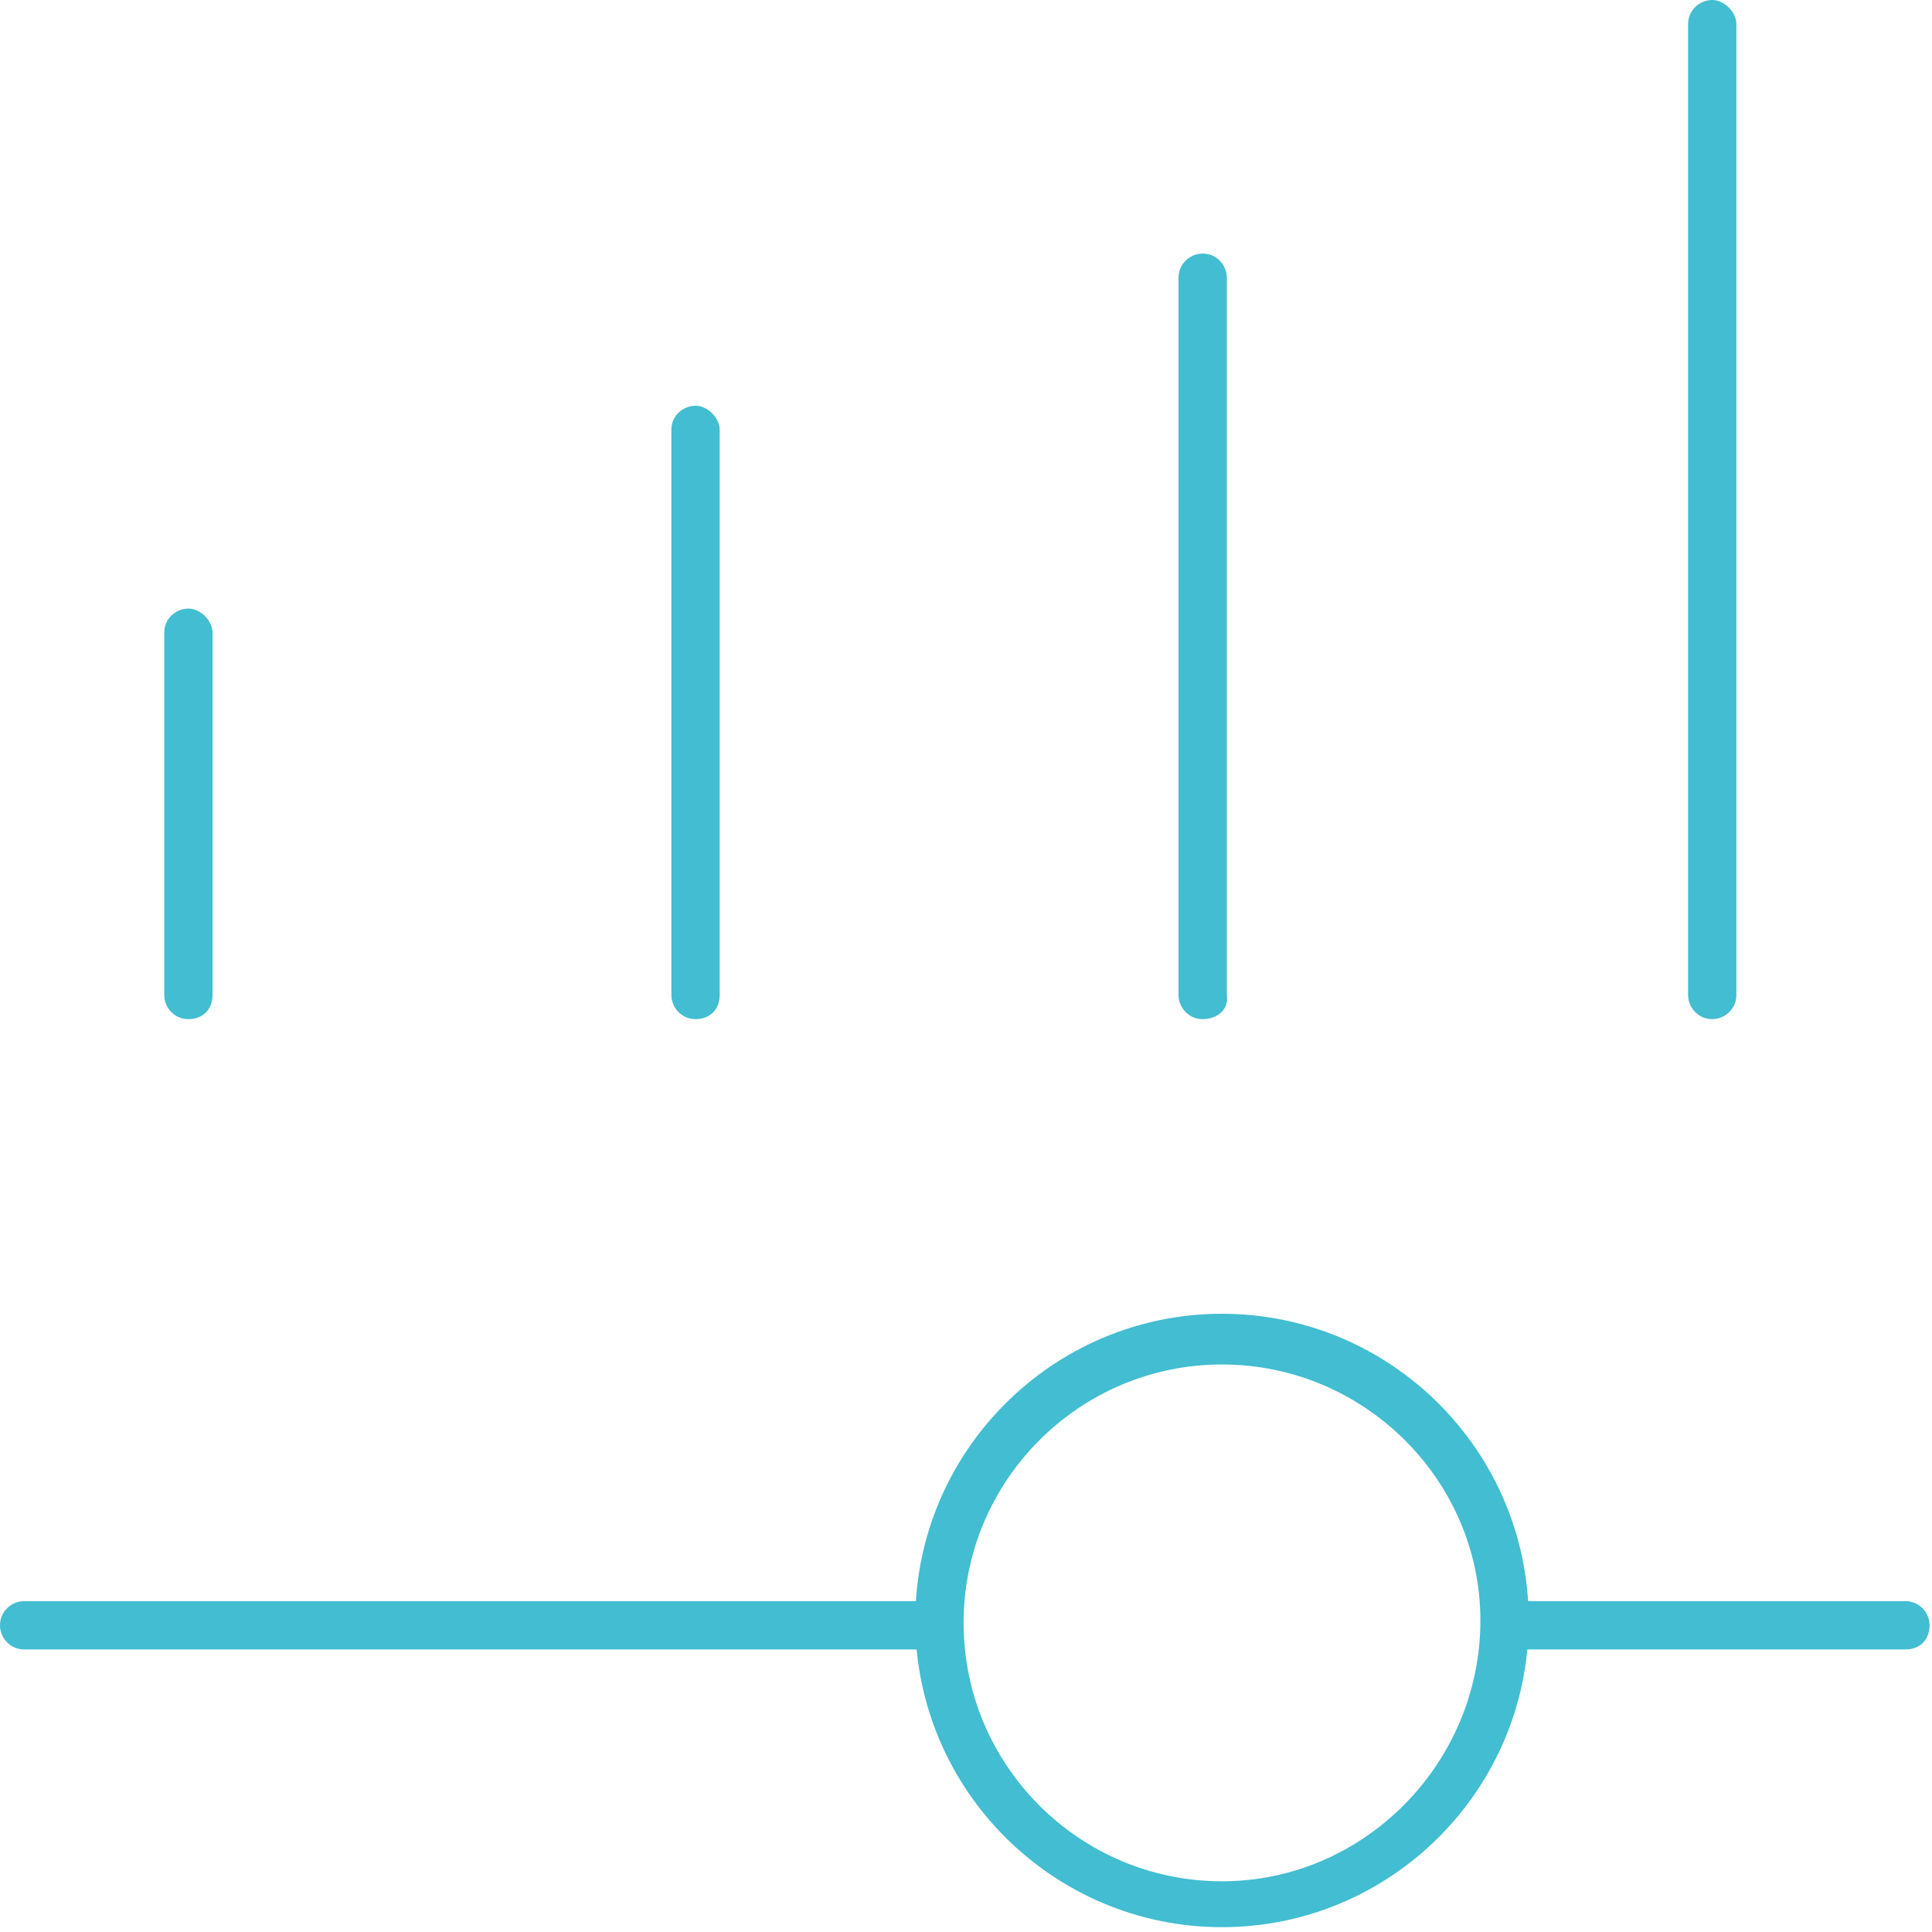 <?xml version="1.0" encoding="utf-8"?>
<!-- Generator: Adobe Illustrator 24.3.0, SVG Export Plug-In . SVG Version: 6.00 Build 0)  -->
<svg version="1.1" id="Layer_1" xmlns="http://www.w3.org/2000/svg" xmlns:xlink="http://www.w3.org/1999/xlink" x="0px" y="0px" viewBox="0 0 80 80" style="enable-background:new 0 0 80 80;" xml:space="preserve">
  <style type="text/css">
	.st0{fill:#42BDD1;}
</style>
  <g>
    <path class="st0" d="M7.8,42.2c-0.6,0-1-0.5-1-1v-15c0-0.6,0.5-1,1-1s1,0.5,1,1v15C8.8,41.8,8.4,42.2,7.8,42.2z" />
    <path class="st0" d="M28.8,42.2c-0.6,0-1-0.5-1-1V17.8c0-0.6,0.5-1,1-1s1,0.5,1,1v23.4C29.8,41.8,29.4,42.2,28.8,42.2z" />
    <path class="st0" d="M49.8,42.2c-0.6,0-1-0.5-1-1V11.5c0-0.6,0.5-1,1-1c0.6,0,1,0.5,1,1v29.7C50.9,41.8,50.4,42.2,49.8,42.2z" />
    <path class="st0" d="M70.9,42.2c-0.6,0-1-0.5-1-1V1c0-0.6,0.5-1,1-1s1,0.5,1,1v40.2C71.9,41.8,71.4,42.2,70.9,42.2z" />
    <path class="st0" d="M78.9,68.3H62.8c-0.6,0-1-0.5-1-1c0-0.6,0.5-1,1-1h16.1c0.6,0,1,0.5,1,1C79.9,67.9,79.5,68.3,78.9,68.3z" />
    <path class="st0" d="M38.5,68.3H1c-0.6,0-1-0.5-1-1c0-0.6,0.5-1,1-1h37.5c0.6,0,1,0.5,1,1C39.5,67.9,39.1,68.3,38.5,68.3z" />
    <path class="st0" d="M50.6,79.8c-7,0-12.7-5.7-12.7-12.7c0-7,5.7-12.7,12.7-12.7s12.7,5.7,12.7,12.7C63.3,74.1,57.6,79.8,50.6,79.8
		z M50.6,56.5c-5.9,0-10.7,4.8-10.7,10.7c0,5.9,4.8,10.7,10.7,10.7S61.3,73,61.3,67.1C61.3,61.3,56.5,56.5,50.6,56.5z" />
  </g>
</svg>